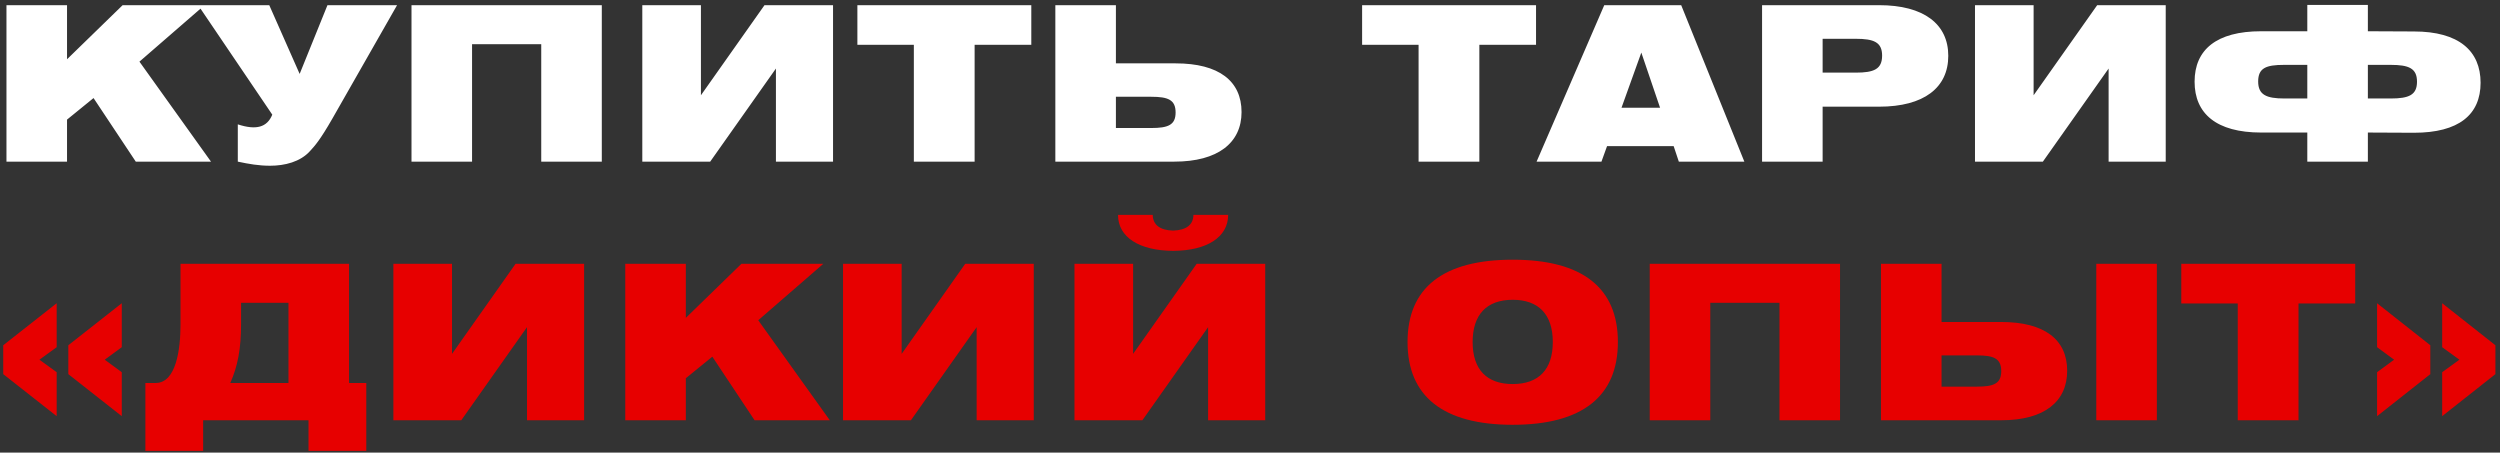 <?xml version="1.0" encoding="UTF-8"?> <svg xmlns="http://www.w3.org/2000/svg" width="232" height="42" viewBox="0 0 232 42" fill="none"><rect x="0" y="0" width="232" height="42" fill="#333333" stroke="none"/> <path d="M0.6 15H6.22V11.1L8.68 9.1L12.6 15H19.58L12.94 5.72L18.98 0.48H11.38L6.22 5.5V0.48H0.6V15ZM22.068 15C23.108 15.22 24.008 15.38 25.068 15.38C26.428 15.38 27.868 15.02 28.768 14.02C29.228 13.52 29.688 13.02 30.848 11L36.848 0.48H30.388L27.808 6.86L24.988 0.48H18.388L25.268 10.64C24.788 11.82 23.768 12.1 22.068 11.54V15ZM38.187 15H43.807V4.1H50.227V15H55.847V0.48H38.187V15ZM77.306 15V0.48H70.946L65.046 8.84V0.48H59.606V15H65.906L72.006 6.36V15H77.306ZM84.805 15H90.445V4.16H95.705V0.48H79.565V4.16H84.805V15ZM97.936 0.48V15H108.976C113.016 15 115.216 13.26 115.216 10.4C115.216 7.52 113.116 5.88 109.096 5.88H103.556V0.48H97.936ZM106.836 11.88H103.556V8.98H106.836C108.396 8.98 109.096 9.26 109.096 10.44C109.096 11.6 108.396 11.88 106.836 11.88ZM131.644 15H137.284V4.16H142.544V0.48H126.404V4.16H131.644V15ZM142.595 15H148.615L149.135 13.56H155.315L155.795 15H161.875L156.015 0.48H148.875L142.595 15ZM150.475 10L152.315 4.88L154.055 10H150.475ZM163.52 15H169.14V9.9H174.38C178.54 9.9 180.8 8.14 180.8 5.18C180.8 2.24 178.54 0.48 174.38 0.48H163.52V15ZM172.22 3.6C173.9 3.6 174.66 3.92 174.66 5.16C174.66 6.42 173.9 6.74 172.22 6.74H169.14V3.6H172.22ZM200.979 15V0.48H194.619L188.719 8.84V0.48H183.279V15H189.579L195.679 6.36V15H200.979ZM219.738 0.46H214.118V2.9H209.838C205.678 2.9 203.658 4.62 203.658 7.58C203.658 10.54 205.678 12.3 209.838 12.3H214.118V15H219.738V12.3L224.018 12.32C228.178 12.32 230.198 10.64 230.198 7.68C230.198 4.72 228.178 2.92 224.018 2.92L219.738 2.9V0.46ZM219.738 6.02H221.858C223.538 6.02 224.298 6.34 224.298 7.58C224.298 8.82 223.538 9.14 221.858 9.14H219.738V6.02ZM214.118 9.14H211.998C210.318 9.14 209.558 8.8 209.558 7.56C209.558 6.32 210.278 6.02 211.958 6.02H214.118V9.14Z" fill="white"></path> <path d="M6.34 32.04V34.72L11.3 38.62V34.54L9.72 33.38L11.3 32.22V28.14L6.34 32.04ZM0.3 32.04V34.72L5.26 38.62V34.54L3.66 33.38L5.26 32.22V28.14L0.3 32.04ZM32.391 24.48H16.751V30.12C16.751 32.46 16.331 35.54 14.451 35.54H13.491V41.84H18.851V39H28.631V41.84H33.991V35.54H32.391V24.48ZM26.771 35.54H21.371C22.071 33.96 22.371 32.34 22.371 30.06V28.1H26.771V35.54ZM54.206 39V24.48H47.846L41.946 32.84V24.48H36.506V39H42.806L48.906 30.36V39H54.206ZM58.025 39H63.645V35.1L66.105 33.1L70.025 39H77.005L70.365 29.72L76.405 24.48H68.805L63.645 29.5V24.48H58.025V39ZM95.933 39V24.48H89.573L83.673 32.84V24.48H78.233V39H84.533L90.633 30.36V39H95.933ZM103.752 19.94C103.752 22.02 105.732 23.26 108.872 23.28C111.992 23.26 113.972 22.02 113.972 19.94H110.752C110.732 20.88 110.072 21.36 108.852 21.4C107.652 21.36 106.992 20.88 106.972 19.94H103.752ZM117.412 39V24.48H111.052L105.152 32.84V24.48H99.712V39H106.012L112.112 30.36V39H117.412ZM130.62 31.74C130.62 36.76 133.9 39.42 140.38 39.42C146.86 39.42 150.14 36.76 150.14 31.74C150.14 26.72 146.86 24.1 140.38 24.1C133.9 24.1 130.62 26.72 130.62 31.74ZM136.66 31.74C136.66 29.2 137.96 27.82 140.38 27.82C142.8 27.82 144.1 29.2 144.1 31.74C144.1 34.28 142.8 35.64 140.38 35.64C137.96 35.64 136.66 34.28 136.66 31.74ZM153.095 39H158.715V28.1H165.135V39H170.755V24.48H153.095V39ZM174.555 24.48V39H185.715C189.735 39 191.835 37.26 191.835 34.4C191.835 31.52 189.735 29.88 185.715 29.88H180.175V24.48H174.555ZM183.455 35.88H180.175V32.98H183.455C185.015 32.98 185.715 33.26 185.715 34.44C185.715 35.6 185.015 35.88 183.455 35.88ZM194.535 39H200.155V24.48H194.535V39ZM207.663 39H213.303V28.16H218.563V24.48H202.423V28.16H207.663V39ZM225.534 34.72V32.04L220.594 28.14V32.22L222.174 33.38L220.594 34.54V38.62L225.534 34.72ZM231.574 34.72V32.04L226.634 28.14V32.22L228.234 33.38L226.634 34.54V38.62L231.574 34.72Z" fill="#E70000"></path> </svg> 